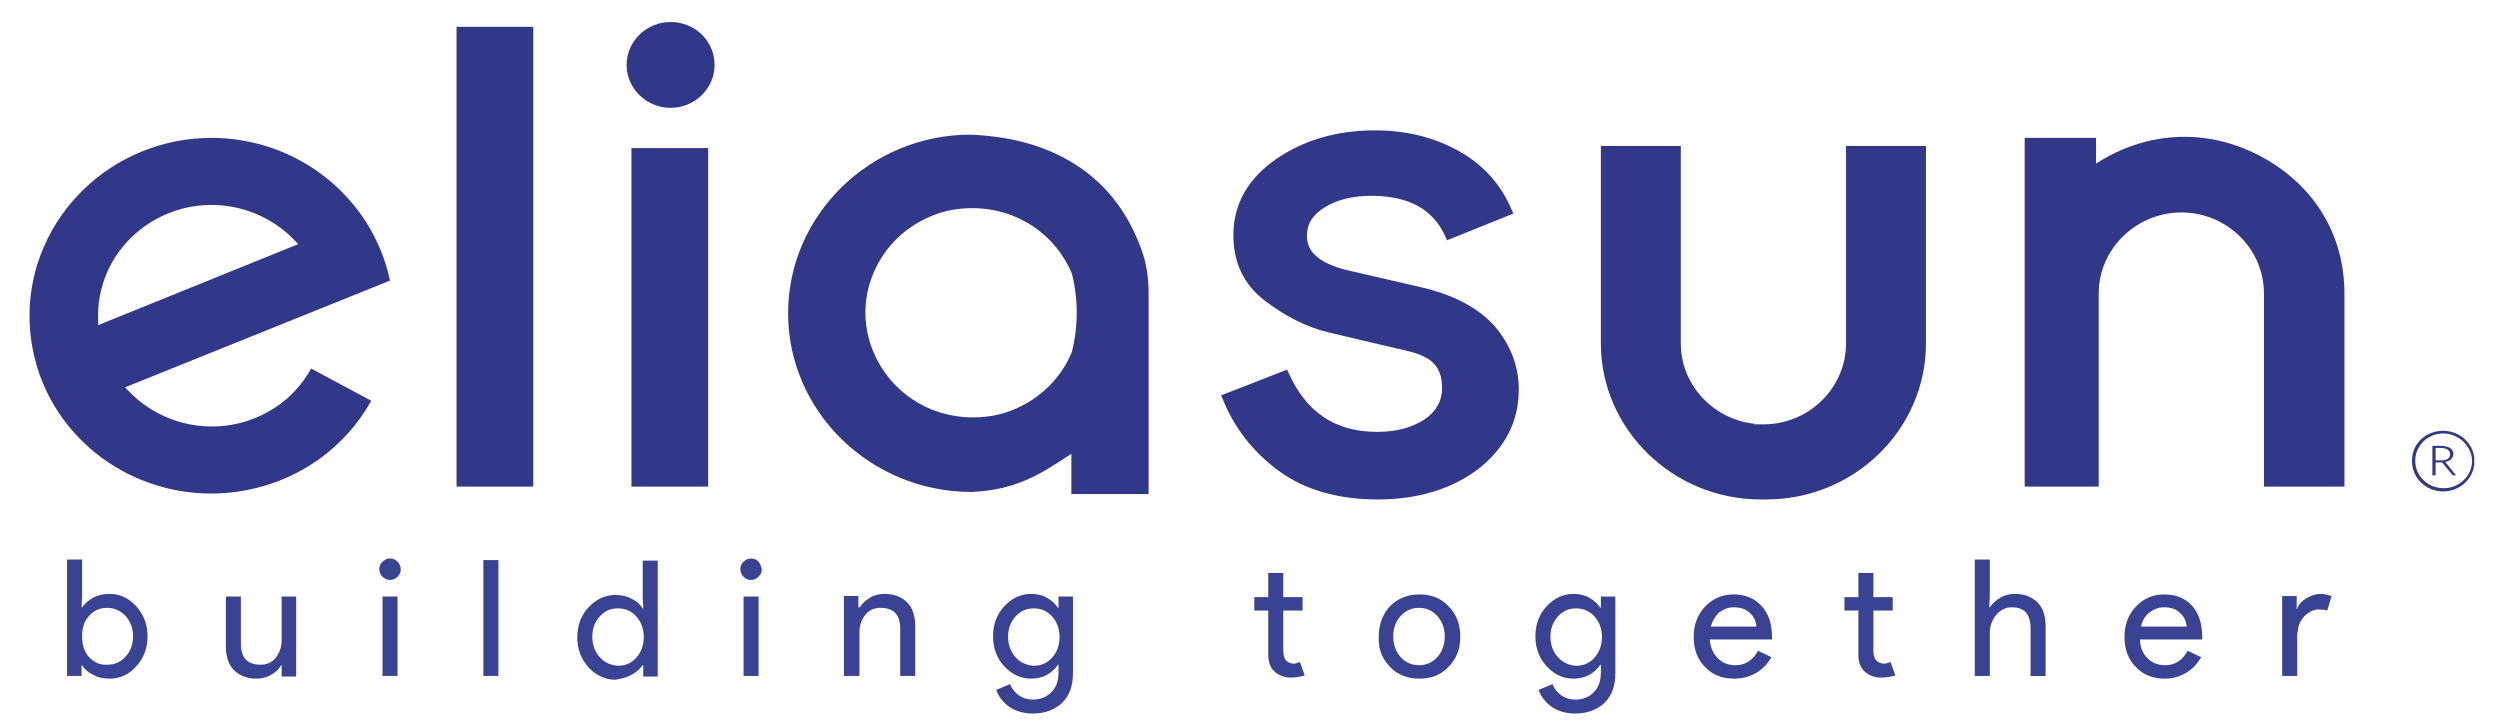 <?xml version="1.0" encoding="utf-8"?>
<!-- Generator: Adobe Illustrator 27.2.0, SVG Export Plug-In . SVG Version: 6.00 Build 0)  -->
<svg version="1.1" id="Calque_1" xmlns="http://www.w3.org/2000/svg" xmlns:xlink="http://www.w3.org/1999/xlink" x="0px" y="0px"
	 viewBox="0 0 466 135.5" style="enable-background:new 0 0 466 135.5;" xml:space="preserve">
<style type="text/css">
	.st0{fill:#31388A;}
	.st1{fill:#3A4293;}
</style>
<g>
	<path class="st0" d="M422.1,90.7H437v-36c0-10.9-5.6-20.1-15.3-25.4c-4.6-2.5-9.5-3.8-14.5-3.8c-5.4,0-10.8,1.5-15.7,4.5l-0.8,0.5
		v-4.8h-13.3v65h13.8v-36c0-8.3,7-15.1,15.4-15.1c8.5,0,15.4,6.8,15.4,15.1V90.7z"/>
	<path class="st0" d="M298.4,27.2V64c0,16,13.4,29.1,29.8,29.1l1,0c16.4,0,29.8-13,29.8-29.1V27.2h-14.9v36.8
		c0,8.3-6.9,15.1-15.4,15.1h-1.8l0.2-0.1c-7.7-0.8-13.8-7.2-13.8-15V27.2H298.4z"/>
	<path class="st0" d="M227.6,73.7l0.2,0.4c2.2,5.6,5.7,10.1,10.6,13.7c4.8,3.5,11,5.3,18.4,5.3c7.6,0,14-2,18.9-5.8
		c4.9-3.9,7.4-8.8,7.4-14.7c0-4.3-1.5-8.3-4.5-11.8c-3-3.4-7.7-5.9-13.9-7.3l-13-3c-3.7-0.8-6.1-2.1-7.3-3.8
		c-0.5-0.8-0.8-1.7-0.8-2.7c0-2.3,1.1-4,3.4-5.4c2.3-1.4,5.2-2.1,8.6-2.1c7.1,0,11.7,2.6,13.9,7.8l0.2,0.5l12.4-5l-0.2-0.4
		c-2-4.9-5.3-8.6-9.9-11.2c-4.6-2.6-9.9-3.9-15.7-3.9c-7.1,0-13.3,1.8-18.5,5.4c-5.2,3.6-7.9,8.4-7.9,14.1c0,5.1,1.9,9.2,5.8,12.2
		c3.8,2.9,7.8,5,12.1,6l12.7,3c0.1,0,2,0.4,3.6,0.9c2.4,0.9,4.7,2.2,4.7,6.4c0,2.5-1.1,4.4-3.3,5.9c-2.3,1.5-5.2,2.3-8.8,2.3
		c-7.9,0-13.3-3.7-16.6-11.2l-0.2-0.4L227.6,73.7z"/>
	<path class="st0" d="M181.3,77.8c-8.2,0-15.4-4.8-18.5-12.2c-2-4.8-2-10.1,0.1-14.9c2.1-4.8,5.9-8.5,10.9-10.5
		c2.4-1,4.9-1.4,7.5-1.4c8.2,0,15.4,4.8,18.5,12.2c1.2,4.8,1.2,9.8,0,14.6c-2,4.9-6,8.8-11,10.8C186.4,77.4,183.9,77.8,181.3,77.8
		 M199.8,92.1h14.3V54.6c0-2.4-0.3-4.8-1-7.1c-2.6-7.9-7.3-13.9-14.1-17.7c-5.1-2.9-11.1-4.4-18.1-4.7c-18.7,0-34,15-34,33.3
		c0,18.3,15.3,33.2,34,33.3h0.1c8.4-0.3,13.2-3.5,17.9-6.6l0.8-0.5V92.1z"/>
</g>
<rect x="117.7" y="27.6" class="st0" width="14.3" height="63.1"/>
<rect x="85.1" y="5" class="st0" width="14.3" height="85.7"/>
<g>
	<path class="st0" d="M18.3,60.6l0-0.7c-0.3-6.2,2.2-12.2,7-16.4c3.9-3.4,8.9-5.3,14.1-5.3c6,0,11.7,2.5,15.7,6.8l0.5,0.5L18.3,60.6
		z M39.4,25.7c-2.1,0-4.3,0.2-6.4,0.6C14.7,29.8,2.6,47.1,6.1,65.1C9.1,80.7,23.1,92,39.4,92c2.1,0,4.3-0.2,6.4-0.6
		c10-1.9,18.5-7.9,23.4-16.7l-11.2-6c-1.2,2.1-2.6,3.9-4.4,5.5c-3.9,3.4-8.9,5.3-14.1,5.3c-6,0-11.7-2.5-15.7-6.8l-0.5-0.5
		l49.4-19.9C69.4,36.8,55.5,25.7,39.4,25.7"/>
	<path class="st0" d="M125,4.1c-4.5,0-8.2,3.6-8.2,8c0,4.4,3.7,8,8.2,8c4.5,0,8.2-3.6,8.2-8C133.2,7.6,129.5,4.1,125,4.1"/>
	<path class="st0" d="M454,85.8h1.2c1,0,1.5-0.5,1.5-1.1c0-0.9-0.8-1.2-1.9-1.2H454V85.8z M453.4,83.1h1.4c1,0,1.5,0.2,1.9,0.4
		c0.4,0.3,0.6,0.6,0.6,1.1c0,1.1-1,1.4-1.5,1.5l2,2.5h-0.6l-2-2.4H454v2.4h-0.6V83.1z M455.4,80.8c-2.9,0-5.2,2.3-5.2,5.1
		c0,2.8,2.3,5.1,5.3,5.1c2.9,0,5.3-2.3,5.3-5.1C460.7,83.1,458.3,80.8,455.4,80.8L455.4,80.8z M455.4,80.3c3,0,5.5,2.2,5.8,5v1.3
		c-0.3,2.8-2.8,5-5.8,5c-3.2,0-5.8-2.5-5.8-5.6C449.5,82.8,452.1,80.3,455.4,80.3L455.4,80.3z"/>
	<path class="st1" d="M428.3,117.9c0-1.1,0.4-2.1,1.2-3c0.8-0.8,1.7-1.3,2.7-1.3c0.7,0,1.3,0.1,1.6,0.2l0.8-2.7
		c-0.6-0.2-1.3-0.4-2.1-0.4c-0.8,0-1.7,0.3-2.6,0.8c-0.9,0.6-1.5,1.2-1.7,2h-0.1v-2.4h-2.7V126h2.8V117.9z M400.6,114.2
		c0.8-0.6,1.7-1,2.7-1c1.3,0,2.3,0.3,3,1c0.8,0.7,1.2,1.5,1.3,2.6h-8.5C399.3,115.7,399.8,114.9,400.6,114.2 M407.5,125.4
		c1.2-0.7,2.1-1.7,2.8-2.9l-2.5-1.2c-1,1.8-2.4,2.7-4.2,2.7c-1.3,0-2.4-0.4-3.3-1.3s-1.4-2.1-1.4-3.5h11.6l0-0.3
		c0-2.6-0.6-4.5-1.9-6c-1.3-1.4-3-2.1-5.2-2.1c-2.1,0-3.9,0.8-5.3,2.3c-1.4,1.5-2.1,3.4-2.1,5.6c0,2.3,0.7,4.2,2.1,5.6
		c1.4,1.5,3.2,2.2,5.4,2.2C405,126.5,406.4,126.1,407.5,125.4 M368.1,126h2.8v-8.1c0-1.2,0.4-2.3,1.2-3.3c0.8-0.9,1.7-1.4,2.9-1.4
		c2.4,0,3.5,1.3,3.5,4v8.8h2.8v-9.3c0-1.9-0.5-3.4-1.5-4.4s-2.4-1.6-4.2-1.6c-0.9,0-1.9,0.2-2.7,0.7c-0.9,0.5-1.5,1.1-2,1.8h-0.1
		l0.1-2.1v-6.8h-2.8V126z M353.3,125.9l-0.9-2.5c-0.2,0.1-0.4,0.1-0.6,0.2c-0.2,0.1-0.4,0.1-0.7,0.1c-0.5,0-0.9-0.2-1.3-0.5
		c-0.4-0.4-0.6-1-0.6-2v-7.4h3.6v-2.5h-3.6v-4.5h-2.8v4.5h-2.6v2.5h2.6v8.3c0,1.3,0.4,2.4,1.2,3.1c0.8,0.7,1.8,1.1,3,1.1
		C351.7,126.3,352.6,126.1,353.3,125.9 M320.4,114.2c0.8-0.6,1.7-1,2.7-1c1.3,0,2.3,0.3,3,1c0.8,0.7,1.2,1.5,1.3,2.6h-8.5
		C319.2,115.7,319.7,114.9,320.4,114.2 M327.4,125.4c1.2-0.7,2.1-1.7,2.8-2.9l-2.5-1.2c-1,1.8-2.4,2.7-4.2,2.7
		c-1.3,0-2.4-0.4-3.3-1.3s-1.4-2.1-1.5-3.5h11.6l0-0.3c0-2.6-0.6-4.5-2-6c-1.3-1.4-3-2.1-5.2-2.1c-2.1,0-3.9,0.8-5.3,2.3
		c-1.4,1.5-2.1,3.4-2.1,5.6c0,2.3,0.7,4.2,2.1,5.6c1.4,1.5,3.2,2.2,5.4,2.2C324.9,126.5,326.2,126.1,327.4,125.4 M299.1,131
		c1.4-1.4,2-3.2,2-5.6v-14.2h-2.7v2.1h-0.1c-0.5-0.8-1.2-1.4-2.1-1.9c-0.9-0.5-1.9-0.7-2.9-0.7c-1.9,0-3.6,0.8-5,2.3
		c-1.4,1.5-2.1,3.4-2.1,5.6c0,2.2,0.7,4.1,2.1,5.6c1.4,1.5,3,2.3,5,2.3c1,0,2-0.2,2.9-0.7c0.9-0.5,1.6-1.1,2.1-1.9h0.1v1.4
		c0,1.6-0.4,2.8-1.3,3.7c-0.8,0.9-2,1.4-3.5,1.4c-1,0-1.9-0.3-2.6-0.8c-0.7-0.5-1.3-1.2-1.6-2.1l-2.6,1.1c0.2,0.6,0.5,1.2,1,1.8
		c0.4,0.5,0.9,1,1.5,1.4c0.6,0.4,1.3,0.7,2,0.9c0.7,0.2,1.5,0.3,2.3,0.3C295.9,133,297.7,132.3,299.1,131 M290.4,122.5
		c-0.9-1-1.4-2.3-1.4-3.8c0-1.6,0.5-2.8,1.4-3.8c0.9-1,2-1.5,3.4-1.5c1.3,0,2.5,0.5,3.4,1.5c0.9,1,1.4,2.3,1.4,3.8
		c0,1.6-0.5,2.9-1.4,3.9c-0.9,1-2,1.5-3.4,1.5C292.4,124,291.3,123.5,290.4,122.5 M261.1,114.8c0.9-1,2.1-1.5,3.4-1.5
		s2.5,0.5,3.4,1.5c0.9,1,1.4,2.3,1.4,3.8c0,1.6-0.5,2.9-1.4,3.9c-0.9,1-2.1,1.5-3.4,1.5s-2.5-0.5-3.4-1.5c-0.9-1-1.4-2.3-1.4-3.9
		C259.7,117,260.2,115.8,261.1,114.8 M259.1,124.3c1.4,1.5,3.3,2.2,5.5,2.2c2.2,0,4-0.7,5.4-2.2c1.5-1.5,2.2-3.4,2.2-5.6
		c0-2.3-0.7-4.2-2.2-5.7c-1.4-1.5-3.2-2.2-5.4-2.2c-2.2,0-4,0.7-5.5,2.2c-1.4,1.5-2.1,3.4-2.1,5.7
		C256.9,120.9,257.6,122.8,259.1,124.3 M243.2,125.9l-0.9-2.5c-0.2,0.1-0.4,0.1-0.6,0.2s-0.4,0.1-0.6,0.1c-0.5,0-0.9-0.2-1.3-0.5
		c-0.4-0.4-0.6-1-0.6-2v-7.4h3.6v-2.5h-3.6v-4.5h-2.8v4.5h-2.6v2.5h2.6v8.3c0,1.3,0.4,2.4,1.2,3.1c0.8,0.7,1.8,1.1,3,1.1
		C241.7,126.3,242.5,126.1,243.2,125.9 M198,131c1.4-1.4,2-3.2,2-5.6v-14.2h-2.7v2.1h-0.1c-0.5-0.8-1.2-1.4-2.1-1.9
		c-0.9-0.5-1.9-0.7-2.9-0.7c-1.9,0-3.6,0.8-5,2.3c-1.4,1.5-2.1,3.4-2.1,5.6c0,2.2,0.7,4.1,2.1,5.6c1.4,1.5,3.1,2.3,5,2.3
		c1,0,2-0.2,2.9-0.7c0.9-0.5,1.6-1.1,2.1-1.9h0.1v1.4c0,1.6-0.4,2.8-1.3,3.7s-2,1.4-3.5,1.4c-1,0-1.9-0.3-2.6-0.8
		c-0.7-0.5-1.3-1.2-1.6-2.1l-2.6,1.1c0.2,0.6,0.5,1.2,1,1.8c0.4,0.5,0.9,1,1.5,1.4c0.6,0.4,1.3,0.7,2,0.9c0.7,0.2,1.5,0.3,2.3,0.3
		C194.8,133,196.6,132.3,198,131 M189.3,122.5c-0.9-1-1.4-2.3-1.4-3.8c0-1.6,0.5-2.8,1.4-3.8c0.9-1,2-1.5,3.4-1.5
		c1.4,0,2.5,0.5,3.4,1.5c0.9,1,1.4,2.3,1.4,3.8c0,1.6-0.5,2.9-1.4,3.9c-0.9,1-2,1.5-3.4,1.5C191.3,124,190.2,123.5,189.3,122.5
		 M157.4,126h2.8v-8.2c0-1.2,0.4-2.3,1.1-3.2c0.7-0.9,1.7-1.3,2.8-1.3c2.4,0,3.6,1.2,3.7,3.6v9.1h2.8v-9.3c0-1.9-0.5-3.4-1.5-4.4
		s-2.4-1.6-4.2-1.6c-0.9,0-1.9,0.2-2.7,0.7c-0.9,0.5-1.5,1.1-1.9,1.8H160v-2.1h-2.7V126z M138.6,126h2.8v-14.8h-2.8V126z
		 M141.4,104.7c-0.4-0.4-0.8-0.6-1.4-0.6c-0.5,0-1,0.2-1.4,0.6c-0.4,0.4-0.6,0.8-0.6,1.4c0,0.5,0.2,1,0.6,1.4
		c0.4,0.4,0.8,0.6,1.4,0.6c0.5,0,1-0.2,1.4-0.6c0.4-0.4,0.6-0.8,0.6-1.4C141.9,105.6,141.7,105.1,141.4,104.7 M117.7,125.8
		c0.9-0.5,1.6-1.1,2.1-1.8h0.1v2.1h2.7v-21.6h-2.8v6.8l0.1,2.1h-0.1c-0.5-0.8-1.2-1.4-2.1-1.8c-0.9-0.5-1.9-0.7-3-0.7
		c-1.9,0-3.6,0.8-5,2.3c-1.4,1.5-2.1,3.4-2.1,5.6c0,2.2,0.7,4,2.1,5.6c1.4,1.5,3.1,2.3,5,2.3C115.8,126.5,116.8,126.3,117.7,125.8
		 M111.8,122.5c-0.9-1-1.4-2.3-1.4-3.8c0-1.6,0.5-2.8,1.4-3.8c0.9-1,2-1.5,3.4-1.5c1.4,0,2.5,0.5,3.4,1.5c0.9,1,1.4,2.3,1.4,3.8
		c0,1.6-0.5,2.9-1.4,3.9c-0.9,1-2,1.5-3.4,1.5C113.8,124,112.7,123.5,111.8,122.5 M90.1,126h2.8v-21.6h-2.8V126z M71.3,126h2.8
		v-14.8h-2.8V126z M74.1,104.7c-0.4-0.4-0.8-0.6-1.4-0.6c-0.5,0-1,0.2-1.4,0.6c-0.4,0.4-0.6,0.8-0.6,1.4c0,0.5,0.2,1,0.6,1.4
		c0.4,0.4,0.8,0.6,1.4,0.6c0.5,0,1-0.2,1.4-0.6c0.4-0.4,0.6-0.8,0.6-1.4C74.7,105.6,74.5,105.1,74.1,104.7 M55.3,111.2h-2.8v8.2
		c0,1.2-0.4,2.3-1.1,3.2c-0.7,0.9-1.7,1.3-2.8,1.3c-2.4,0-3.6-1.2-3.7-3.6v-9.1h-2.8v9.3c0,1.9,0.5,3.4,1.5,4.4c1,1,2.4,1.6,4.2,1.6
		c0.9,0,1.9-0.2,2.7-0.7c0.9-0.5,1.5-1.1,1.9-1.8h0.1v2.1h2.7V111.2z M16.6,122.5c-0.9-1-1.3-2.3-1.3-3.9c0-1.6,0.4-2.8,1.3-3.8
		c0.9-1,2-1.5,3.4-1.5c1.3,0,2.4,0.5,3.4,1.5c0.9,1,1.4,2.3,1.4,3.8c0,1.6-0.5,2.8-1.4,3.8c-0.9,1-2,1.5-3.4,1.5
		C18.7,124,17.6,123.5,16.6,122.5 M25.4,124.2c1.4-1.5,2.1-3.4,2.1-5.6c0-2.2-0.7-4-2.1-5.6c-1.4-1.5-3-2.3-5-2.3
		c-1.1,0-2.1,0.2-3,0.7c-0.9,0.5-1.6,1.1-2.1,1.8h-0.1l0.1-2.1v-6.8h-2.8V126h2.7V124h0.1c0.5,0.8,1.2,1.4,2.1,1.8
		c0.9,0.5,1.9,0.7,3,0.7C22.4,126.5,24.1,125.7,25.4,124.2"/>
</g>
</svg>
